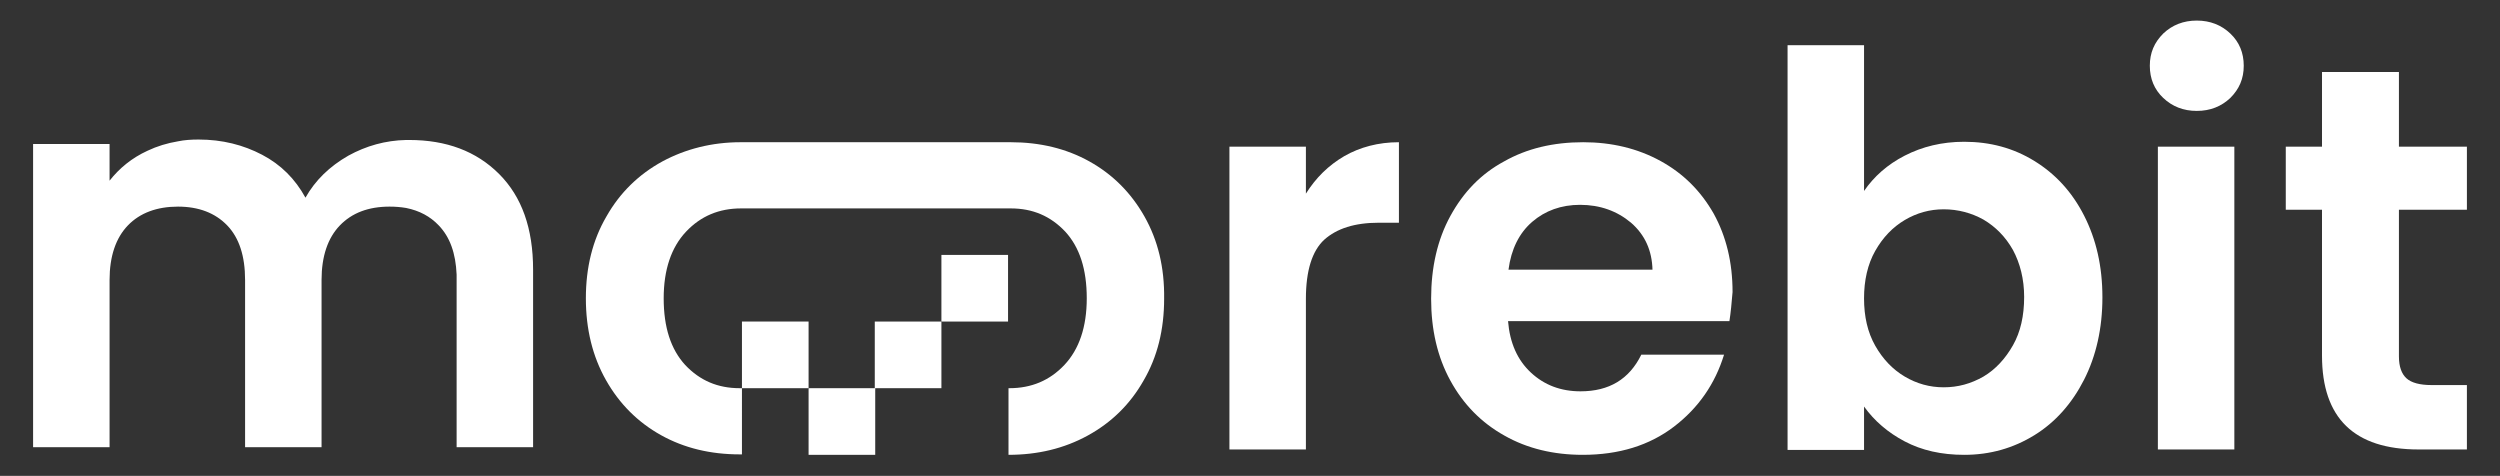 <?xml version="1.0" encoding="UTF-8"?> <!-- Generator: Adobe Illustrator 27.0.1, SVG Export Plug-In . SVG Version: 6.00 Build 0) --> <svg xmlns="http://www.w3.org/2000/svg" xmlns:xlink="http://www.w3.org/1999/xlink" version="1.1" x="0px" y="0px" viewBox="0 0 559 106.4" style="enable-background:new 0 0 559 106.4;" xml:space="preserve"><rect x="0" y="0" width="559" height="106.4" fill="#333333" stroke="none"/> <style type="text/css"> .st0{fill:#FFFFFF;} .st1{fill:#21234D;} .st2{fill:#3E328A;} </style> <g id="m"> <path class="st0" d="M111.6,38.9c-5.1-5.1-11.8-7.6-20.1-7.6c-0.2,0-0.5,0-0.7,0c-4.6,0.1-8.9,1.3-12.9,3.5 c-4.2,2.4-7.4,5.5-9.6,9.4c-2.3-4.2-5.5-7.4-9.7-9.6c-4.2-2.2-8.9-3.4-14.2-3.4c-1.6,0-3.2,0.1-4.6,0.4c-2.4,0.4-4.7,1.1-6.8,2.1 c-3.5,1.6-6.3,3.9-8.5,6.7v-8.2H7.4V100h17.1V62.6c0-5.3,1.4-9.4,4.1-12.2c2.7-2.8,6.5-4.2,11.2-4.2c4.6,0,8.3,1.4,11,4.2 s4,6.9,4,12.2V100h17.1V62.6c0-5.3,1.4-9.4,4.1-12.2c2.7-2.8,6.4-4.2,11.1-4.2c1.3,0,2.5,0.1,3.7,0.3c3,0.6,5.4,1.9,7.3,3.9 c2.5,2.6,3.8,6.2,4,11c0,0.4,0,0.8,0,1.2V100h17.1V60.3C119.2,51.1,116.7,44,111.6,38.9z"></path> </g> <g id="o_teil_1"> <g> <polygon class="st0" points="195.7,101.7 195.7,86.8 210.5,86.8 210.5,71.9 195.6,71.9 195.6,86.8 180.8,86.8 180.8,101.7 "></polygon> <rect x="210.5" y="57" class="st0" width="14.9" height="14.9"></rect> <path class="st0" d="M255.9,48.4c-3-5.3-7.1-9.4-12.3-12.3c-5.2-2.9-11.1-4.3-17.6-4.3c-0.2,0-0.3,0-0.5,0v0h-59.9v0 c-6.4,0-12.3,1.5-17.5,4.3c-5.3,2.9-9.5,7-12.5,12.3c-3.1,5.3-4.6,11.4-4.6,18.3c0,6.9,1.5,13,4.5,18.3c3,5.3,7.1,9.4,12.3,12.3 c5.2,2.9,11.1,4.3,17.6,4.3c0.2,0,0.3,0,0.5,0V86.8h14.9V71.9h-14.9v14.9c-0.2,0-0.3,0-0.5,0c-4.9,0-8.9-1.7-12.2-5.2 c-3.2-3.5-4.8-8.4-4.8-14.9c0-6.4,1.7-11.4,5-14.9c3.3-3.5,7.4-5.2,12.3-5.2c0.1,0,0.2,0,0.2,0v0h59.6v0c0.2,0,0.3,0,0.5,0 c4.9,0,8.9,1.7,12.2,5.2c3.2,3.5,4.8,8.4,4.8,14.9c0,6.4-1.7,11.4-5,14.9c-3.3,3.5-7.4,5.2-12.3,5.2c-0.1,0-0.2,0-0.2,0v14.9 c6.5,0,12.4-1.4,17.7-4.3c5.3-2.9,9.5-7,12.5-12.3c3.1-5.3,4.6-11.4,4.6-18.3C260.4,59.8,258.9,53.7,255.9,48.4z"></path> </g> </g> <g id="_x30__o_verlängerung"> </g> <g id="o_verlängerung_dot_1"> </g> <g id="o_verlängerung_dot_2"> </g> <g id="o_verlängerung_dot_3"> </g> <g id="o_verlängerung_dot_4"> </g> <g id="O_teil_2"> </g> <g id="rebit"> <path class="st0" d="M300.6,34.9c3.5-2,7.6-3.1,12.2-3.1v18h-4.5c-5.4,0-9.4,1.3-12.2,3.8c-2.7,2.5-4.1,6.9-4.1,13.2v33.7h-17.1 V32.8H292v10.5C294.2,39.8,297,37,300.6,34.9z"></path> <path class="st0" d="M386.7,71.8h-49.5c0.4,4.9,2.1,8.7,5.1,11.5c3,2.8,6.7,4.2,11.1,4.2c6.4,0,10.9-2.7,13.6-8.2h18.5 c-2,6.5-5.7,11.9-11.2,16.1c-5.5,4.2-12.3,6.3-20.4,6.3c-6.5,0-12.4-1.4-17.5-4.3c-5.2-2.9-9.2-7-12.1-12.3 c-2.9-5.3-4.3-11.4-4.3-18.3c0-7,1.4-13.2,4.3-18.5c2.9-5.3,6.8-9.4,12-12.2c5.1-2.9,11-4.3,17.7-4.3c6.4,0,12.2,1.4,17.3,4.2 c5.1,2.8,9,6.7,11.9,11.8c2.8,5.1,4.2,10.9,4.2,17.5C387.2,67.7,387,69.9,386.7,71.8z M369.5,60.4c-0.1-4.4-1.7-7.9-4.8-10.6 c-3.1-2.6-6.9-4-11.4-4c-4.2,0-7.8,1.3-10.7,3.8s-4.7,6.1-5.3,10.7H369.5z"></path> <path class="st0" d="M425.9,34.8c3.9-2,8.3-3.1,13.3-3.1c5.8,0,11,1.4,15.7,4.3c4.7,2.9,8.4,6.9,11.1,12.2 c2.7,5.3,4.1,11.3,4.1,18.3c0,6.9-1.4,13.1-4.1,18.4c-2.7,5.3-6.4,9.5-11.1,12.4c-4.7,2.9-9.9,4.4-15.7,4.4c-5.1,0-9.5-1-13.3-3 c-3.8-2-6.8-4.6-9.1-7.8v9.7h-17.1V10.1h17.1v32.6C419,39.5,422,36.8,425.9,34.8z M450.1,55.9c-1.7-3-3.9-5.2-6.6-6.8 c-2.7-1.5-5.7-2.3-8.9-2.3c-3.1,0-6,0.8-8.7,2.4c-2.7,1.6-4.9,3.9-6.6,6.9c-1.7,3-2.5,6.6-2.5,10.6c0,4.1,0.8,7.6,2.5,10.6 c1.7,3,3.9,5.3,6.6,6.9c2.7,1.6,5.6,2.4,8.7,2.4c3.2,0,6.1-0.8,8.9-2.4c2.7-1.6,4.9-4,6.6-7c1.7-3,2.5-6.6,2.5-10.8 C452.6,62.4,451.7,58.9,450.1,55.9z"></path> <path class="st0" d="M483.7,21.9c-2-1.9-3-4.3-3-7.2c0-2.9,1-5.2,3-7.2c2-1.9,4.5-2.9,7.5-2.9c3,0,5.5,1,7.5,2.9c2,1.9,3,4.3,3,7.2 c0,2.9-1,5.2-3,7.2c-2,1.9-4.5,2.9-7.5,2.9C488.2,24.8,485.7,23.8,483.7,21.9z M499.6,32.8v67.7h-17.1V32.8H499.6z"></path> <path class="st0" d="M536.4,46.9v32.8c0,2.3,0.6,3.9,1.7,4.9c1.1,1,3,1.5,5.6,1.5h7.9v14.4h-10.8c-14.4,0-21.6-7-21.6-21V46.9h-8.1 V32.8h8.1V16.1h17.2v16.7h15.2v14.1H536.4z"></path> </g> </svg> 